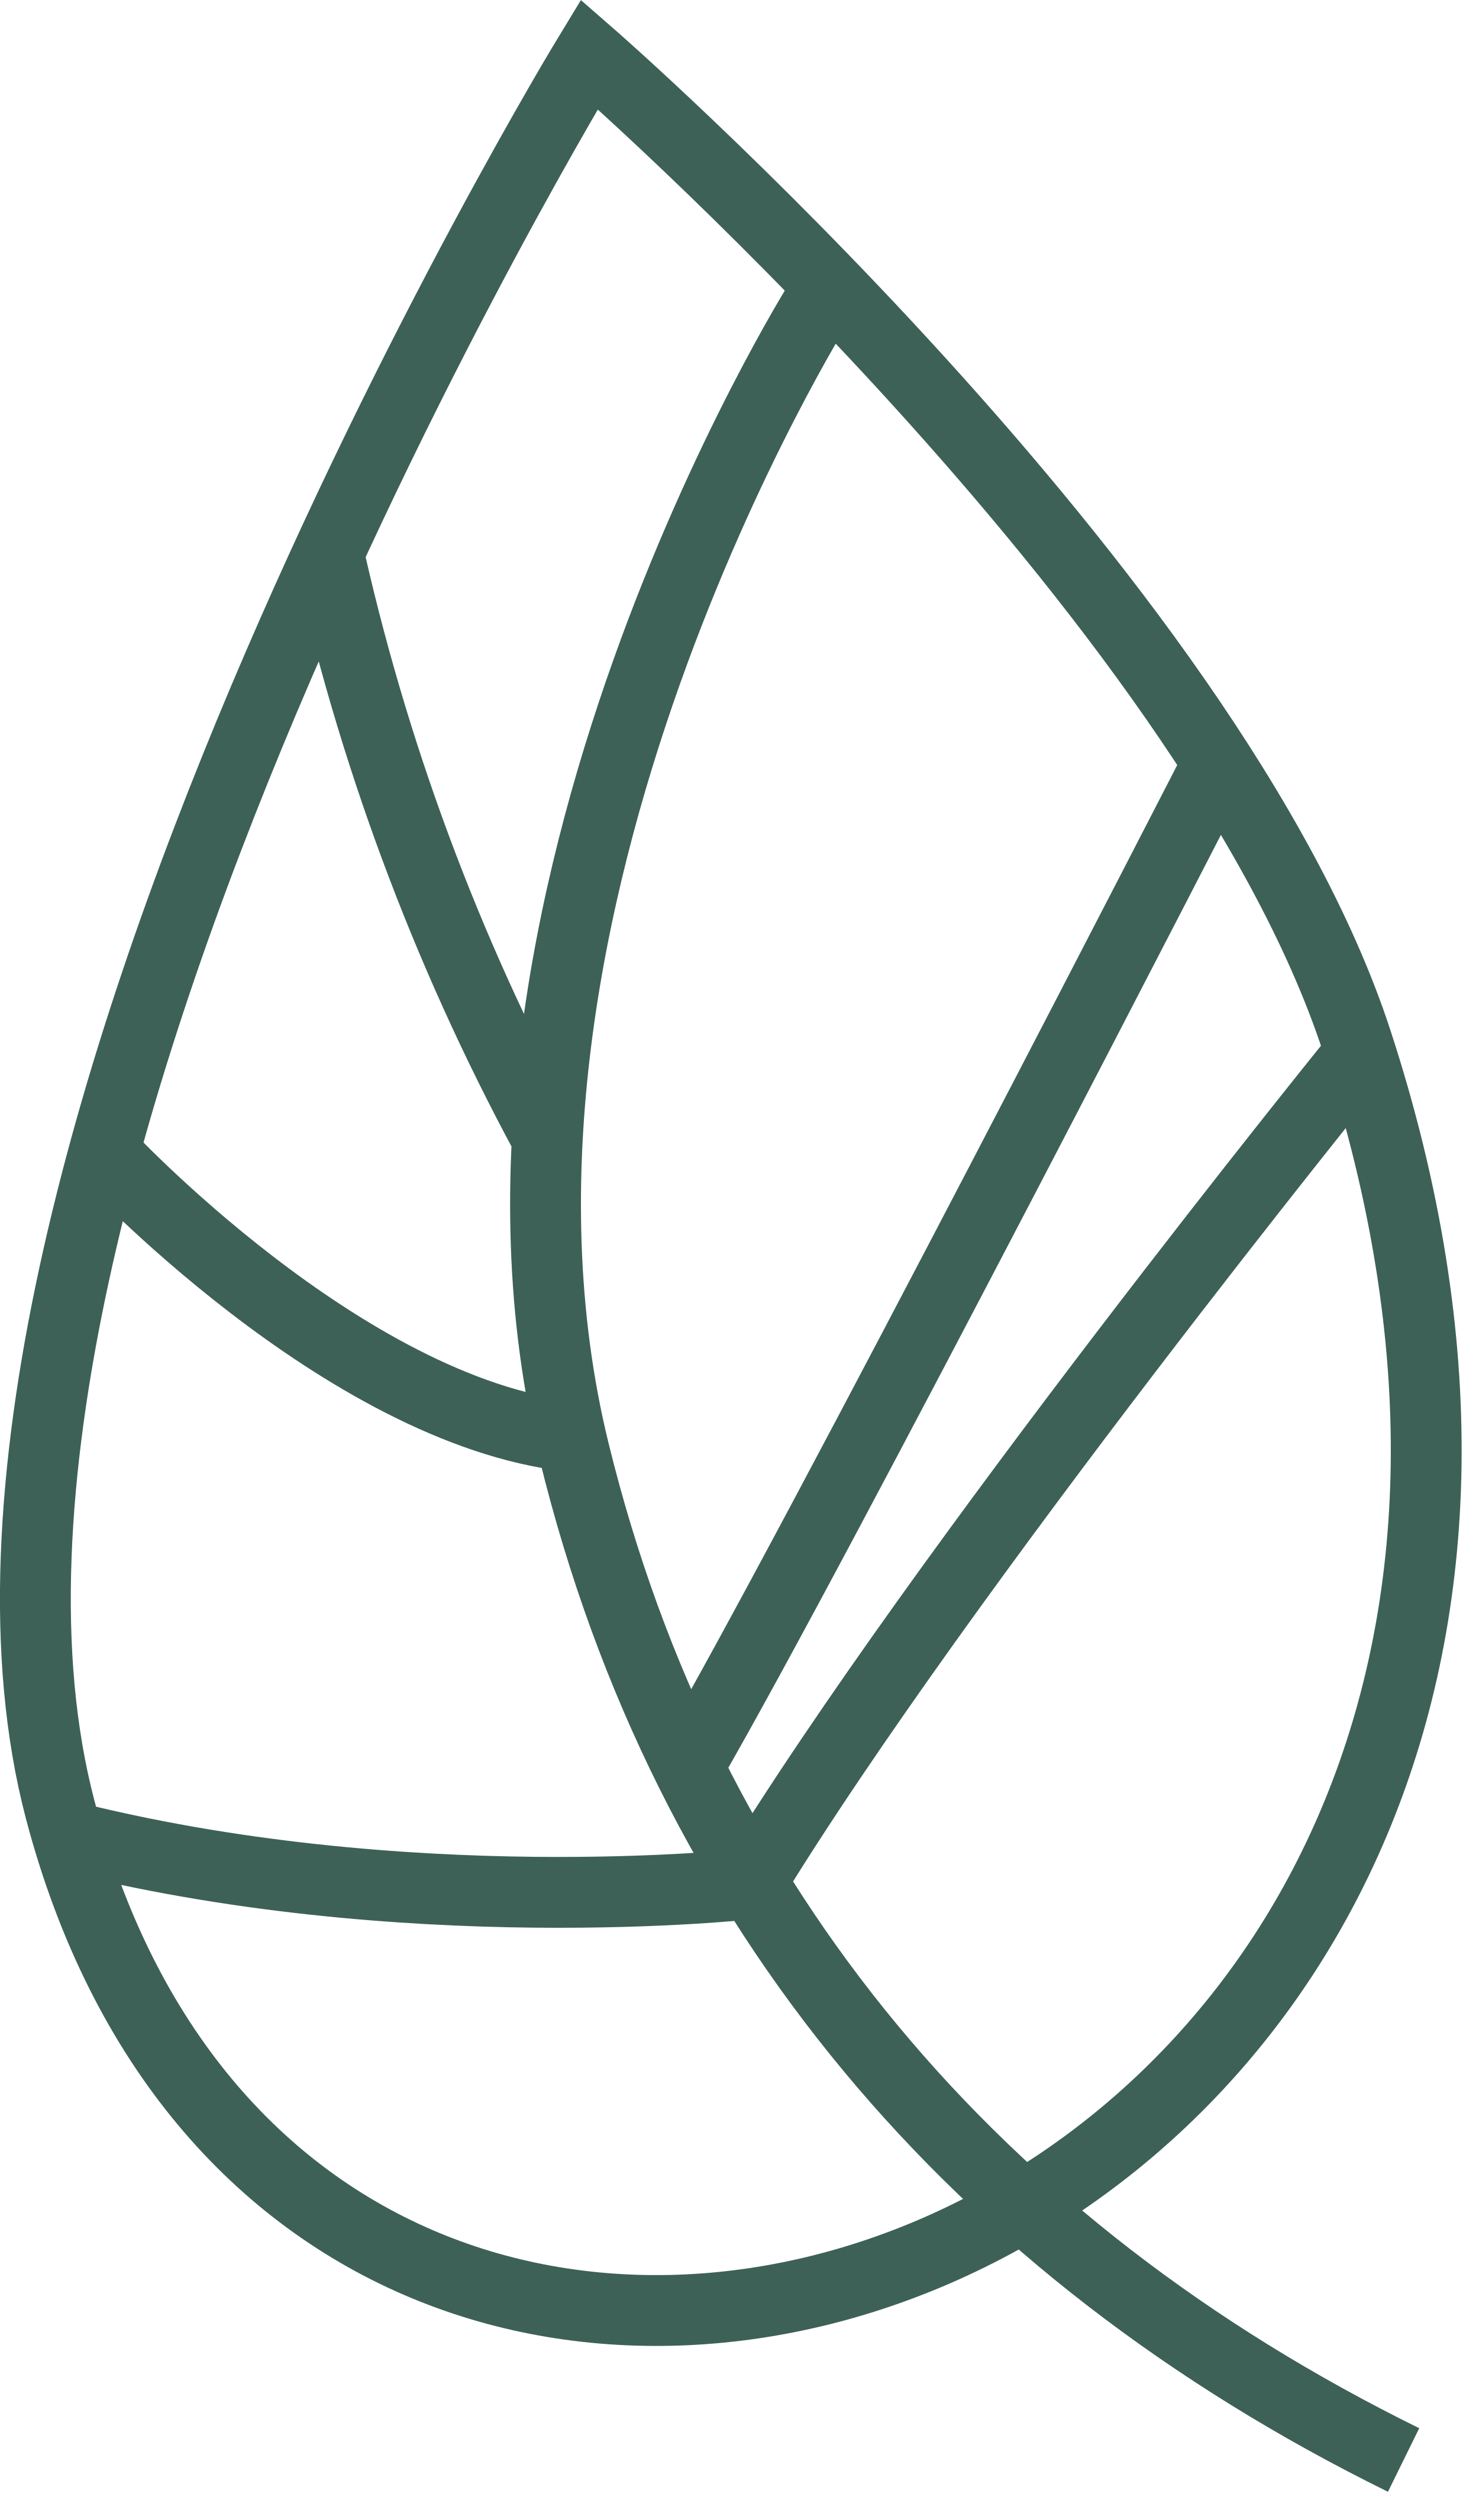 <?xml version="1.0" encoding="UTF-8"?>
<svg width="71px" height="120px" viewBox="0 0 71 120" version="1.1" xmlns="http://www.w3.org/2000/svg" xmlns:xlink="http://www.w3.org/1999/xlink">
    <!-- Generator: Sketch 58 (84663) - https://sketch.com -->
    <title>Shape</title>
    <desc>Created with Sketch.</desc>
    <g id="Page-1" stroke="none" stroke-width="1" fill="none" fill-rule="evenodd">
        <path d="M65.13,50.77 C65.13,50.77 45.21,75.35 36,90.42 C36,90.42 19.38,92.28 2.89,88.04 M58.46,36.65 C58.46,36.65 39.32,73.93 33.03,84.8 M4.96,55.29 C4.96,55.29 16.48,67.73 27.4,68.94 M15.66,26.07 C17.832,35.983 21.376,45.546 26.19,54.48 M39.34,14.48 C39.34,14.48 21.14,43.48 27.56,69.66 C32.93,91.58 46.86,107.97 67.38,118.07 M28.29,2.61 C28.29,2.61 -4.93,57.15 2.89,86.86 C15,132.8 84.32,108.7 65.13,49.97 C58.15,28.61 28.29,2.61 28.29,2.61 Z" id="Shape" stroke="#3D6157" stroke-width="3.4"></path>
    </g>
</svg>